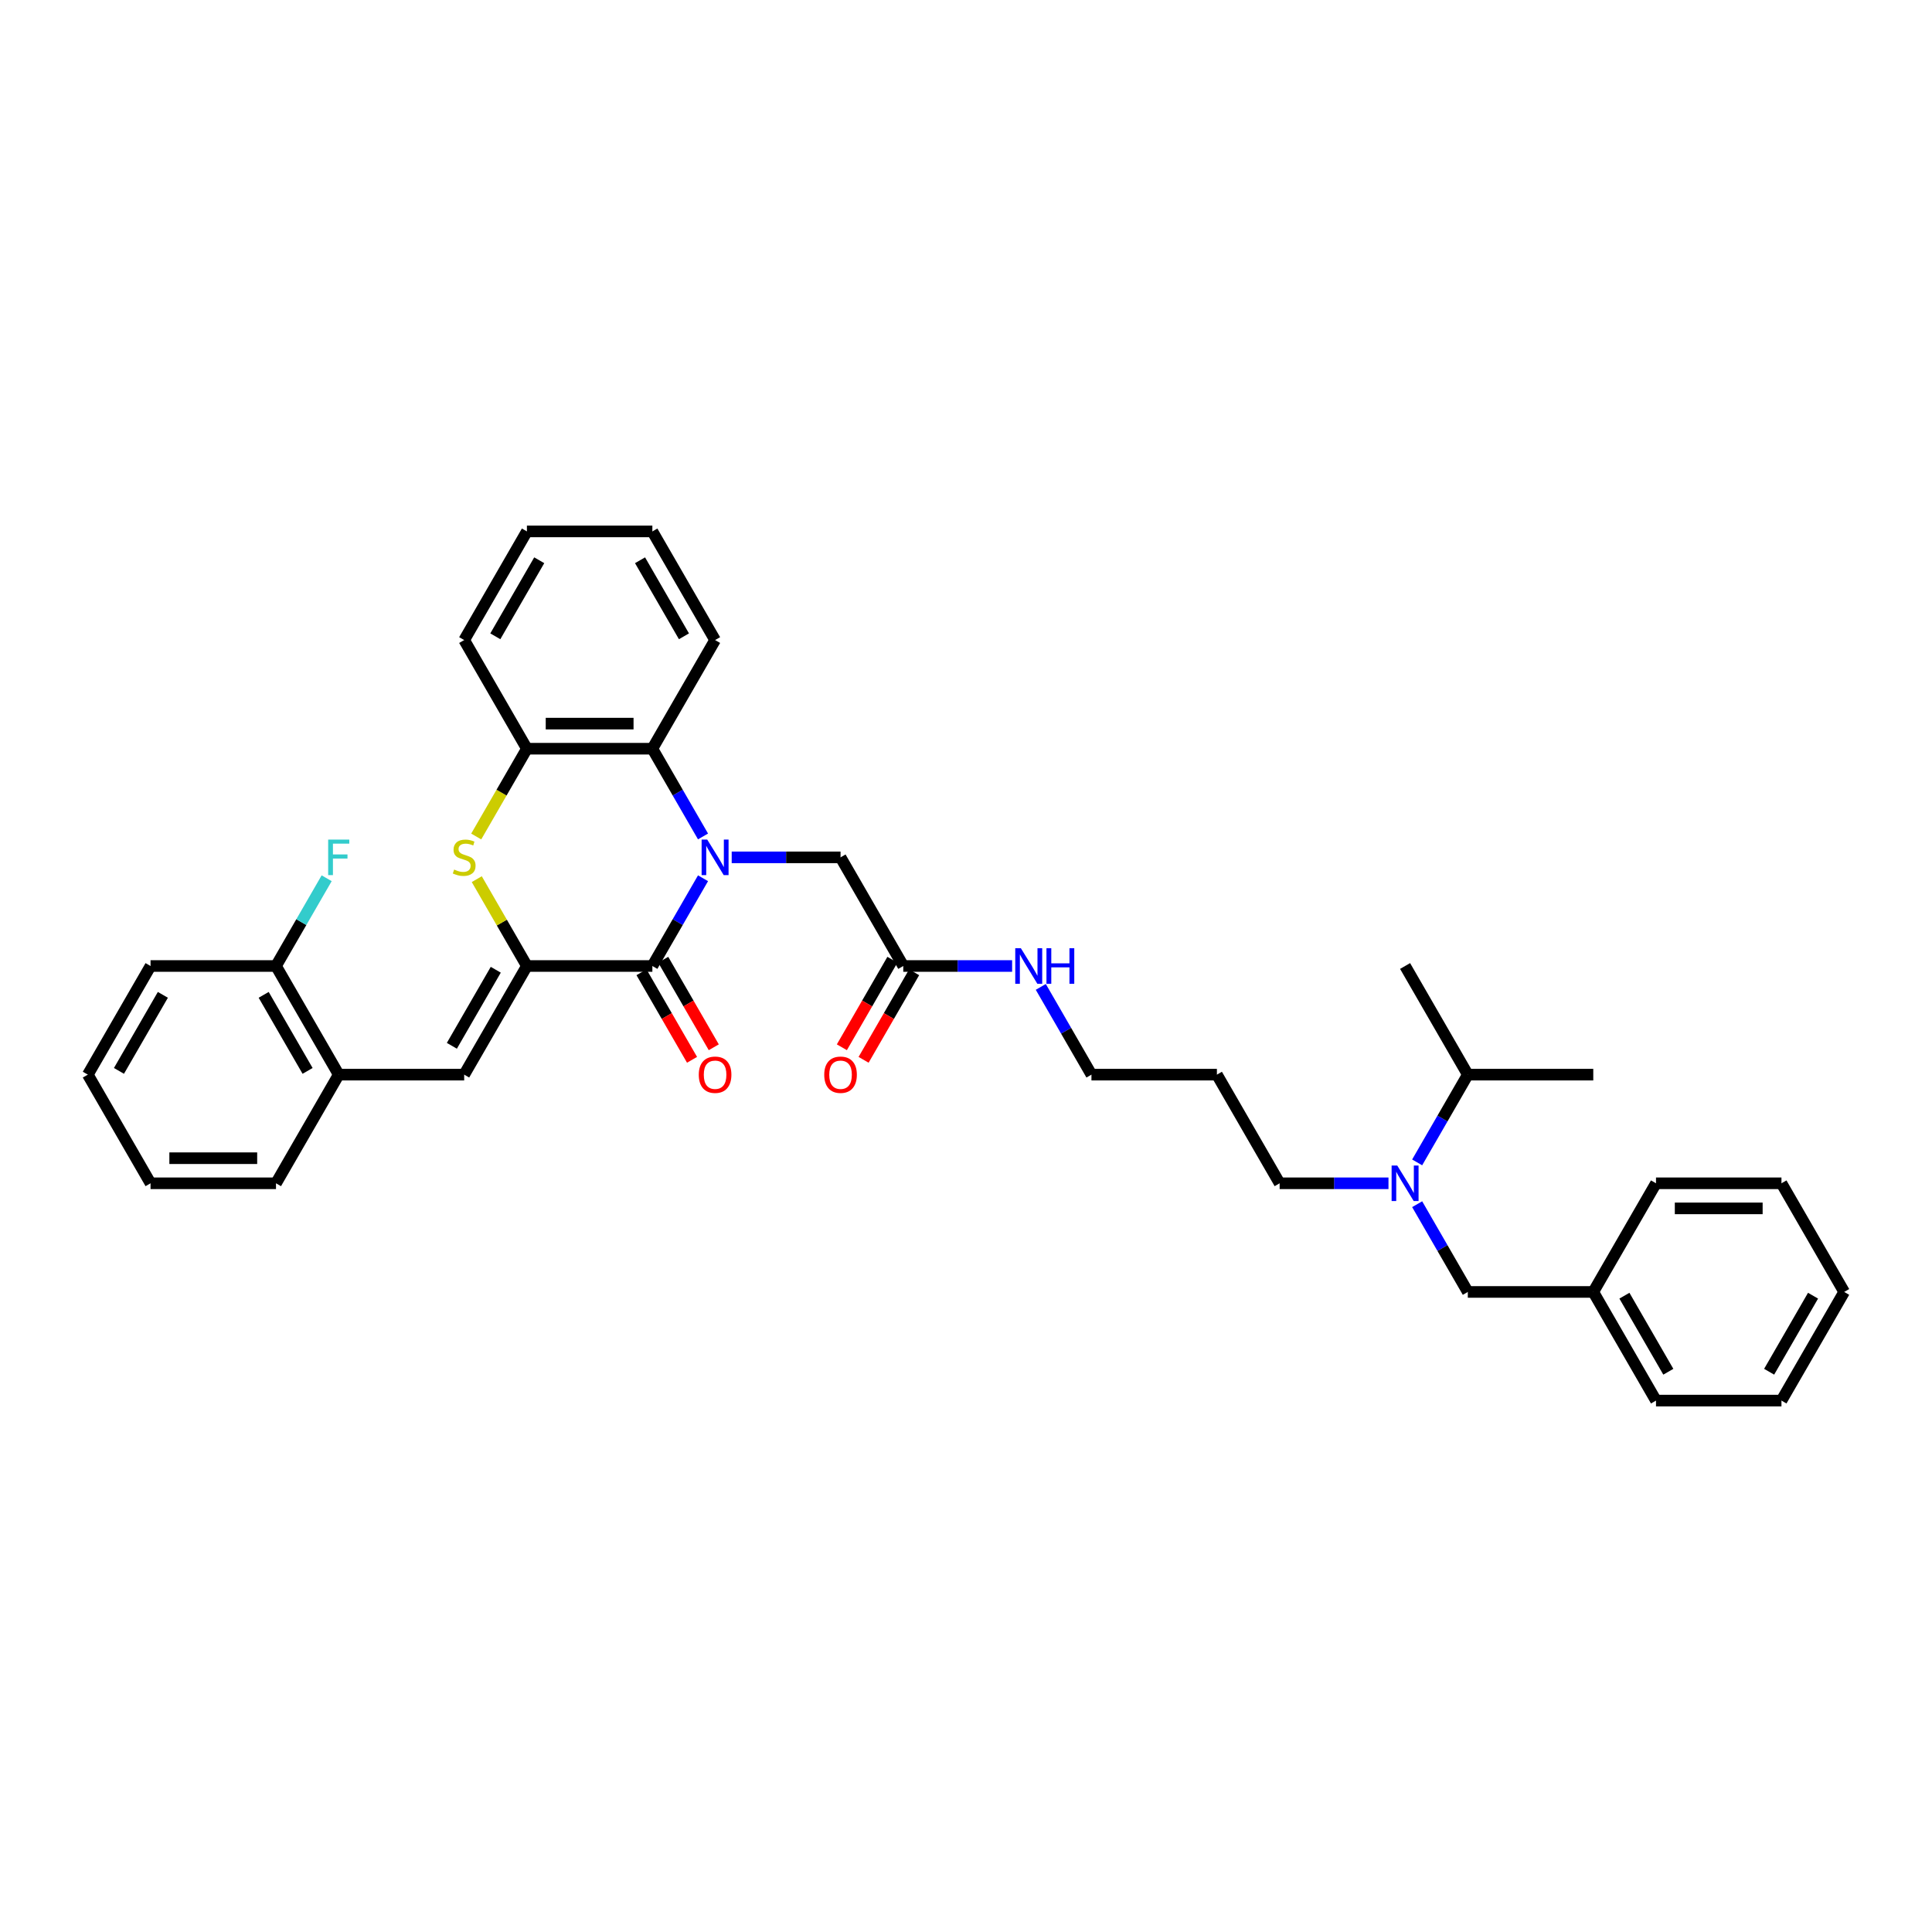 <?xml version='1.0' encoding='iso-8859-1'?>
<svg version='1.1' baseProfile='full'
              xmlns='http://www.w3.org/2000/svg'
                      xmlns:rdkit='http://www.rdkit.org/xml'
                      xmlns:xlink='http://www.w3.org/1999/xlink'
                  xml:space='preserve'
width='1000px' height='1000px' viewBox='0 0 1000 1000'>
<!-- END OF HEADER -->
<rect style='opacity:1.0;fill:#FFFFFF;stroke:none' width='1000' height='1000' x='0' y='0'> </rect>
<path class='bond-1' d='M 363.884,454.583 L 350.773,477.291' style='fill:none;fill-rule:evenodd;stroke:#0000FF;stroke-width:6px;stroke-linecap:butt;stroke-linejoin:miter;stroke-opacity:1' />
<path class='bond-1' d='M 350.773,477.291 L 337.662,500' style='fill:none;fill-rule:evenodd;stroke:#000000;stroke-width:6px;stroke-linecap:butt;stroke-linejoin:miter;stroke-opacity:1' />
<path class='bond-3' d='M 363.884,432.946 L 350.773,410.238' style='fill:none;fill-rule:evenodd;stroke:#0000FF;stroke-width:6px;stroke-linecap:butt;stroke-linejoin:miter;stroke-opacity:1' />
<path class='bond-3' d='M 350.773,410.238 L 337.662,387.529' style='fill:none;fill-rule:evenodd;stroke:#000000;stroke-width:6px;stroke-linecap:butt;stroke-linejoin:miter;stroke-opacity:1' />
<path class='bond-6' d='M 378.727,443.765 L 406.896,443.765' style='fill:none;fill-rule:evenodd;stroke:#0000FF;stroke-width:6px;stroke-linecap:butt;stroke-linejoin:miter;stroke-opacity:1' />
<path class='bond-6' d='M 406.896,443.765 L 435.065,443.765' style='fill:none;fill-rule:evenodd;stroke:#000000;stroke-width:6px;stroke-linecap:butt;stroke-linejoin:miter;stroke-opacity:1' />
<path class='bond-0' d='M 272.727,500 L 337.662,500' style='fill:none;fill-rule:evenodd;stroke:#000000;stroke-width:6px;stroke-linecap:butt;stroke-linejoin:miter;stroke-opacity:1' />
<path class='bond-4' d='M 272.727,500 L 240.26,556.235' style='fill:none;fill-rule:evenodd;stroke:#000000;stroke-width:6px;stroke-linecap:butt;stroke-linejoin:miter;stroke-opacity:1' />
<path class='bond-4' d='M 256.61,501.942 L 233.883,541.307' style='fill:none;fill-rule:evenodd;stroke:#000000;stroke-width:6px;stroke-linecap:butt;stroke-linejoin:miter;stroke-opacity:1' />
<path class='bond-36' d='M 272.727,500 L 259.751,477.525' style='fill:none;fill-rule:evenodd;stroke:#000000;stroke-width:6px;stroke-linecap:butt;stroke-linejoin:miter;stroke-opacity:1' />
<path class='bond-36' d='M 259.751,477.525 L 246.776,455.05' style='fill:none;fill-rule:evenodd;stroke:#CCCC00;stroke-width:6px;stroke-linecap:butt;stroke-linejoin:miter;stroke-opacity:1' />
<path class='bond-10' d='M 332.039,503.247 L 345.12,525.903' style='fill:none;fill-rule:evenodd;stroke:#000000;stroke-width:6px;stroke-linecap:butt;stroke-linejoin:miter;stroke-opacity:1' />
<path class='bond-10' d='M 345.12,525.903 L 358.2,548.56' style='fill:none;fill-rule:evenodd;stroke:#FF0000;stroke-width:6px;stroke-linecap:butt;stroke-linejoin:miter;stroke-opacity:1' />
<path class='bond-10' d='M 343.286,496.753 L 356.367,519.41' style='fill:none;fill-rule:evenodd;stroke:#000000;stroke-width:6px;stroke-linecap:butt;stroke-linejoin:miter;stroke-opacity:1' />
<path class='bond-10' d='M 356.367,519.41 L 369.448,542.067' style='fill:none;fill-rule:evenodd;stroke:#FF0000;stroke-width:6px;stroke-linecap:butt;stroke-linejoin:miter;stroke-opacity:1' />
<path class='bond-2' d='M 246.491,432.972 L 259.609,410.251' style='fill:none;fill-rule:evenodd;stroke:#CCCC00;stroke-width:6px;stroke-linecap:butt;stroke-linejoin:miter;stroke-opacity:1' />
<path class='bond-2' d='M 259.609,410.251 L 272.727,387.529' style='fill:none;fill-rule:evenodd;stroke:#000000;stroke-width:6px;stroke-linecap:butt;stroke-linejoin:miter;stroke-opacity:1' />
<path class='bond-5' d='M 337.662,387.529 L 272.727,387.529' style='fill:none;fill-rule:evenodd;stroke:#000000;stroke-width:6px;stroke-linecap:butt;stroke-linejoin:miter;stroke-opacity:1' />
<path class='bond-5' d='M 327.922,374.542 L 282.468,374.542' style='fill:none;fill-rule:evenodd;stroke:#000000;stroke-width:6px;stroke-linecap:butt;stroke-linejoin:miter;stroke-opacity:1' />
<path class='bond-19' d='M 337.662,387.529 L 370.13,331.294' style='fill:none;fill-rule:evenodd;stroke:#000000;stroke-width:6px;stroke-linecap:butt;stroke-linejoin:miter;stroke-opacity:1' />
<path class='bond-7' d='M 240.26,556.235 L 175.325,556.235' style='fill:none;fill-rule:evenodd;stroke:#000000;stroke-width:6px;stroke-linecap:butt;stroke-linejoin:miter;stroke-opacity:1' />
<path class='bond-21' d='M 272.727,387.529 L 240.26,331.294' style='fill:none;fill-rule:evenodd;stroke:#000000;stroke-width:6px;stroke-linecap:butt;stroke-linejoin:miter;stroke-opacity:1' />
<path class='bond-9' d='M 435.065,443.765 L 467.532,500' style='fill:none;fill-rule:evenodd;stroke:#000000;stroke-width:6px;stroke-linecap:butt;stroke-linejoin:miter;stroke-opacity:1' />
<path class='bond-12' d='M 175.325,556.235 L 142.857,500' style='fill:none;fill-rule:evenodd;stroke:#000000;stroke-width:6px;stroke-linecap:butt;stroke-linejoin:miter;stroke-opacity:1' />
<path class='bond-12' d='M 159.207,554.294 L 136.48,514.929' style='fill:none;fill-rule:evenodd;stroke:#000000;stroke-width:6px;stroke-linecap:butt;stroke-linejoin:miter;stroke-opacity:1' />
<path class='bond-22' d='M 175.325,556.235 L 142.857,612.471' style='fill:none;fill-rule:evenodd;stroke:#000000;stroke-width:6px;stroke-linecap:butt;stroke-linejoin:miter;stroke-opacity:1' />
<path class='bond-8' d='M 718.675,612.471 L 690.506,612.471' style='fill:none;fill-rule:evenodd;stroke:#0000FF;stroke-width:6px;stroke-linecap:butt;stroke-linejoin:miter;stroke-opacity:1' />
<path class='bond-8' d='M 690.506,612.471 L 662.338,612.471' style='fill:none;fill-rule:evenodd;stroke:#000000;stroke-width:6px;stroke-linecap:butt;stroke-linejoin:miter;stroke-opacity:1' />
<path class='bond-11' d='M 733.519,623.289 L 746.629,645.998' style='fill:none;fill-rule:evenodd;stroke:#0000FF;stroke-width:6px;stroke-linecap:butt;stroke-linejoin:miter;stroke-opacity:1' />
<path class='bond-11' d='M 746.629,645.998 L 759.74,668.706' style='fill:none;fill-rule:evenodd;stroke:#000000;stroke-width:6px;stroke-linecap:butt;stroke-linejoin:miter;stroke-opacity:1' />
<path class='bond-15' d='M 733.519,601.653 L 746.629,578.944' style='fill:none;fill-rule:evenodd;stroke:#0000FF;stroke-width:6px;stroke-linecap:butt;stroke-linejoin:miter;stroke-opacity:1' />
<path class='bond-15' d='M 746.629,578.944 L 759.74,556.235' style='fill:none;fill-rule:evenodd;stroke:#000000;stroke-width:6px;stroke-linecap:butt;stroke-linejoin:miter;stroke-opacity:1' />
<path class='bond-13' d='M 461.909,496.753 L 448.828,519.41' style='fill:none;fill-rule:evenodd;stroke:#000000;stroke-width:6px;stroke-linecap:butt;stroke-linejoin:miter;stroke-opacity:1' />
<path class='bond-13' d='M 448.828,519.41 L 435.747,542.067' style='fill:none;fill-rule:evenodd;stroke:#FF0000;stroke-width:6px;stroke-linecap:butt;stroke-linejoin:miter;stroke-opacity:1' />
<path class='bond-13' d='M 473.156,503.247 L 460.075,525.903' style='fill:none;fill-rule:evenodd;stroke:#000000;stroke-width:6px;stroke-linecap:butt;stroke-linejoin:miter;stroke-opacity:1' />
<path class='bond-13' d='M 460.075,525.903 L 446.994,548.56' style='fill:none;fill-rule:evenodd;stroke:#FF0000;stroke-width:6px;stroke-linecap:butt;stroke-linejoin:miter;stroke-opacity:1' />
<path class='bond-14' d='M 467.532,500 L 495.701,500' style='fill:none;fill-rule:evenodd;stroke:#000000;stroke-width:6px;stroke-linecap:butt;stroke-linejoin:miter;stroke-opacity:1' />
<path class='bond-14' d='M 495.701,500 L 523.87,500' style='fill:none;fill-rule:evenodd;stroke:#0000FF;stroke-width:6px;stroke-linecap:butt;stroke-linejoin:miter;stroke-opacity:1' />
<path class='bond-17' d='M 759.74,668.706 L 824.675,668.706' style='fill:none;fill-rule:evenodd;stroke:#000000;stroke-width:6px;stroke-linecap:butt;stroke-linejoin:miter;stroke-opacity:1' />
<path class='bond-16' d='M 142.857,500 L 155.968,477.291' style='fill:none;fill-rule:evenodd;stroke:#000000;stroke-width:6px;stroke-linecap:butt;stroke-linejoin:miter;stroke-opacity:1' />
<path class='bond-16' d='M 155.968,477.291 L 169.079,454.583' style='fill:none;fill-rule:evenodd;stroke:#33CCCC;stroke-width:6px;stroke-linecap:butt;stroke-linejoin:miter;stroke-opacity:1' />
<path class='bond-24' d='M 142.857,500 L 77.922,500' style='fill:none;fill-rule:evenodd;stroke:#000000;stroke-width:6px;stroke-linecap:butt;stroke-linejoin:miter;stroke-opacity:1' />
<path class='bond-23' d='M 538.713,510.818 L 551.824,533.527' style='fill:none;fill-rule:evenodd;stroke:#0000FF;stroke-width:6px;stroke-linecap:butt;stroke-linejoin:miter;stroke-opacity:1' />
<path class='bond-23' d='M 551.824,533.527 L 564.935,556.235' style='fill:none;fill-rule:evenodd;stroke:#000000;stroke-width:6px;stroke-linecap:butt;stroke-linejoin:miter;stroke-opacity:1' />
<path class='bond-25' d='M 759.74,556.235 L 824.675,556.235' style='fill:none;fill-rule:evenodd;stroke:#000000;stroke-width:6px;stroke-linecap:butt;stroke-linejoin:miter;stroke-opacity:1' />
<path class='bond-26' d='M 759.74,556.235 L 727.273,500' style='fill:none;fill-rule:evenodd;stroke:#000000;stroke-width:6px;stroke-linecap:butt;stroke-linejoin:miter;stroke-opacity:1' />
<path class='bond-27' d='M 824.675,668.706 L 857.143,724.942' style='fill:none;fill-rule:evenodd;stroke:#000000;stroke-width:6px;stroke-linecap:butt;stroke-linejoin:miter;stroke-opacity:1' />
<path class='bond-27' d='M 840.793,670.648 L 863.52,710.013' style='fill:none;fill-rule:evenodd;stroke:#000000;stroke-width:6px;stroke-linecap:butt;stroke-linejoin:miter;stroke-opacity:1' />
<path class='bond-28' d='M 824.675,668.706 L 857.143,612.471' style='fill:none;fill-rule:evenodd;stroke:#000000;stroke-width:6px;stroke-linecap:butt;stroke-linejoin:miter;stroke-opacity:1' />
<path class='bond-18' d='M 662.338,612.471 L 629.87,556.235' style='fill:none;fill-rule:evenodd;stroke:#000000;stroke-width:6px;stroke-linecap:butt;stroke-linejoin:miter;stroke-opacity:1' />
<path class='bond-29' d='M 370.13,331.294 L 337.662,275.058' style='fill:none;fill-rule:evenodd;stroke:#000000;stroke-width:6px;stroke-linecap:butt;stroke-linejoin:miter;stroke-opacity:1' />
<path class='bond-29' d='M 354.013,329.352 L 331.285,289.987' style='fill:none;fill-rule:evenodd;stroke:#000000;stroke-width:6px;stroke-linecap:butt;stroke-linejoin:miter;stroke-opacity:1' />
<path class='bond-20' d='M 629.87,556.235 L 564.935,556.235' style='fill:none;fill-rule:evenodd;stroke:#000000;stroke-width:6px;stroke-linecap:butt;stroke-linejoin:miter;stroke-opacity:1' />
<path class='bond-37' d='M 240.26,331.294 L 272.727,275.058' style='fill:none;fill-rule:evenodd;stroke:#000000;stroke-width:6px;stroke-linecap:butt;stroke-linejoin:miter;stroke-opacity:1' />
<path class='bond-37' d='M 256.377,329.352 L 279.104,289.987' style='fill:none;fill-rule:evenodd;stroke:#000000;stroke-width:6px;stroke-linecap:butt;stroke-linejoin:miter;stroke-opacity:1' />
<path class='bond-31' d='M 142.857,612.471 L 77.922,612.471' style='fill:none;fill-rule:evenodd;stroke:#000000;stroke-width:6px;stroke-linecap:butt;stroke-linejoin:miter;stroke-opacity:1' />
<path class='bond-31' d='M 133.117,599.484 L 87.662,599.484' style='fill:none;fill-rule:evenodd;stroke:#000000;stroke-width:6px;stroke-linecap:butt;stroke-linejoin:miter;stroke-opacity:1' />
<path class='bond-38' d='M 77.922,500 L 45.455,556.235' style='fill:none;fill-rule:evenodd;stroke:#000000;stroke-width:6px;stroke-linecap:butt;stroke-linejoin:miter;stroke-opacity:1' />
<path class='bond-38' d='M 84.299,514.929 L 61.572,554.294' style='fill:none;fill-rule:evenodd;stroke:#000000;stroke-width:6px;stroke-linecap:butt;stroke-linejoin:miter;stroke-opacity:1' />
<path class='bond-34' d='M 857.143,724.942 L 922.078,724.942' style='fill:none;fill-rule:evenodd;stroke:#000000;stroke-width:6px;stroke-linecap:butt;stroke-linejoin:miter;stroke-opacity:1' />
<path class='bond-33' d='M 857.143,612.471 L 922.078,612.471' style='fill:none;fill-rule:evenodd;stroke:#000000;stroke-width:6px;stroke-linecap:butt;stroke-linejoin:miter;stroke-opacity:1' />
<path class='bond-33' d='M 866.883,625.458 L 912.338,625.458' style='fill:none;fill-rule:evenodd;stroke:#000000;stroke-width:6px;stroke-linecap:butt;stroke-linejoin:miter;stroke-opacity:1' />
<path class='bond-30' d='M 337.662,275.058 L 272.727,275.058' style='fill:none;fill-rule:evenodd;stroke:#000000;stroke-width:6px;stroke-linecap:butt;stroke-linejoin:miter;stroke-opacity:1' />
<path class='bond-32' d='M 77.922,612.471 L 45.455,556.235' style='fill:none;fill-rule:evenodd;stroke:#000000;stroke-width:6px;stroke-linecap:butt;stroke-linejoin:miter;stroke-opacity:1' />
<path class='bond-35' d='M 922.078,612.471 L 954.545,668.706' style='fill:none;fill-rule:evenodd;stroke:#000000;stroke-width:6px;stroke-linecap:butt;stroke-linejoin:miter;stroke-opacity:1' />
<path class='bond-39' d='M 922.078,724.942 L 954.545,668.706' style='fill:none;fill-rule:evenodd;stroke:#000000;stroke-width:6px;stroke-linecap:butt;stroke-linejoin:miter;stroke-opacity:1' />
<path class='bond-39' d='M 915.701,710.013 L 938.428,670.648' style='fill:none;fill-rule:evenodd;stroke:#000000;stroke-width:6px;stroke-linecap:butt;stroke-linejoin:miter;stroke-opacity:1' />
<path  class='atom-0' d='M 366.065 434.57
L 372.091 444.31
Q 372.688 445.271, 373.649 447.011
Q 374.61 448.752, 374.662 448.855
L 374.662 434.57
L 377.104 434.57
L 377.104 452.959
L 374.584 452.959
L 368.117 442.31
Q 367.364 441.063, 366.558 439.635
Q 365.779 438.206, 365.545 437.765
L 365.545 452.959
L 363.156 452.959
L 363.156 434.57
L 366.065 434.57
' fill='#0000FF'/>
<path  class='atom-3' d='M 235.065 450.076
Q 235.273 450.154, 236.13 450.518
Q 236.987 450.881, 237.922 451.115
Q 238.883 451.323, 239.818 451.323
Q 241.558 451.323, 242.571 450.492
Q 243.584 449.635, 243.584 448.154
Q 243.584 447.141, 243.065 446.518
Q 242.571 445.894, 241.792 445.557
Q 241.013 445.219, 239.714 444.83
Q 238.078 444.336, 237.091 443.868
Q 236.13 443.401, 235.429 442.414
Q 234.753 441.427, 234.753 439.765
Q 234.753 437.453, 236.312 436.024
Q 237.896 434.596, 241.013 434.596
Q 243.143 434.596, 245.558 435.609
L 244.961 437.609
Q 242.753 436.7, 241.091 436.7
Q 239.299 436.7, 238.312 437.453
Q 237.325 438.18, 237.351 439.453
Q 237.351 440.44, 237.844 441.037
Q 238.364 441.635, 239.091 441.972
Q 239.844 442.31, 241.091 442.7
Q 242.753 443.219, 243.74 443.739
Q 244.727 444.258, 245.429 445.323
Q 246.156 446.362, 246.156 448.154
Q 246.156 450.7, 244.442 452.076
Q 242.753 453.427, 239.922 453.427
Q 238.286 453.427, 237.039 453.063
Q 235.818 452.726, 234.364 452.128
L 235.065 450.076
' fill='#CCCC00'/>
<path  class='atom-9' d='M 723.208 603.276
L 729.234 613.016
Q 729.831 613.977, 730.792 615.718
Q 731.753 617.458, 731.805 617.562
L 731.805 603.276
L 734.247 603.276
L 734.247 621.666
L 731.727 621.666
L 725.26 611.016
Q 724.506 609.77, 723.701 608.341
Q 722.922 606.912, 722.688 606.471
L 722.688 621.666
L 720.299 621.666
L 720.299 603.276
L 723.208 603.276
' fill='#0000FF'/>
<path  class='atom-11' d='M 361.688 556.287
Q 361.688 551.872, 363.87 549.404
Q 366.052 546.937, 370.13 546.937
Q 374.208 546.937, 376.39 549.404
Q 378.571 551.872, 378.571 556.287
Q 378.571 560.755, 376.364 563.3
Q 374.156 565.82, 370.13 565.82
Q 366.078 565.82, 363.87 563.3
Q 361.688 560.781, 361.688 556.287
M 370.13 563.742
Q 372.935 563.742, 374.442 561.872
Q 375.974 559.976, 375.974 556.287
Q 375.974 552.677, 374.442 550.859
Q 372.935 549.015, 370.13 549.015
Q 367.325 549.015, 365.792 550.833
Q 364.286 552.651, 364.286 556.287
Q 364.286 560.002, 365.792 561.872
Q 367.325 563.742, 370.13 563.742
' fill='#FF0000'/>
<path  class='atom-14' d='M 426.623 556.287
Q 426.623 551.872, 428.805 549.404
Q 430.987 546.937, 435.065 546.937
Q 439.143 546.937, 441.325 549.404
Q 443.506 551.872, 443.506 556.287
Q 443.506 560.755, 441.299 563.3
Q 439.091 565.82, 435.065 565.82
Q 431.013 565.82, 428.805 563.3
Q 426.623 560.781, 426.623 556.287
M 435.065 563.742
Q 437.87 563.742, 439.377 561.872
Q 440.909 559.976, 440.909 556.287
Q 440.909 552.677, 439.377 550.859
Q 437.87 549.015, 435.065 549.015
Q 432.26 549.015, 430.727 550.833
Q 429.221 552.651, 429.221 556.287
Q 429.221 560.002, 430.727 561.872
Q 432.26 563.742, 435.065 563.742
' fill='#FF0000'/>
<path  class='atom-15' d='M 528.403 490.805
L 534.429 500.545
Q 535.026 501.506, 535.987 503.247
Q 536.948 504.987, 537 505.091
L 537 490.805
L 539.442 490.805
L 539.442 509.195
L 536.922 509.195
L 530.455 498.545
Q 529.701 497.299, 528.896 495.87
Q 528.117 494.442, 527.883 494
L 527.883 509.195
L 525.494 509.195
L 525.494 490.805
L 528.403 490.805
' fill='#0000FF'/>
<path  class='atom-15' d='M 541.649 490.805
L 544.143 490.805
L 544.143 498.623
L 553.545 498.623
L 553.545 490.805
L 556.039 490.805
L 556.039 509.195
L 553.545 509.195
L 553.545 500.701
L 544.143 500.701
L 544.143 509.195
L 541.649 509.195
L 541.649 490.805
' fill='#0000FF'/>
<path  class='atom-17' d='M 169.857 434.57
L 180.792 434.57
L 180.792 436.674
L 172.325 436.674
L 172.325 442.258
L 179.857 442.258
L 179.857 444.388
L 172.325 444.388
L 172.325 452.959
L 169.857 452.959
L 169.857 434.57
' fill='#33CCCC'/>
</svg>
